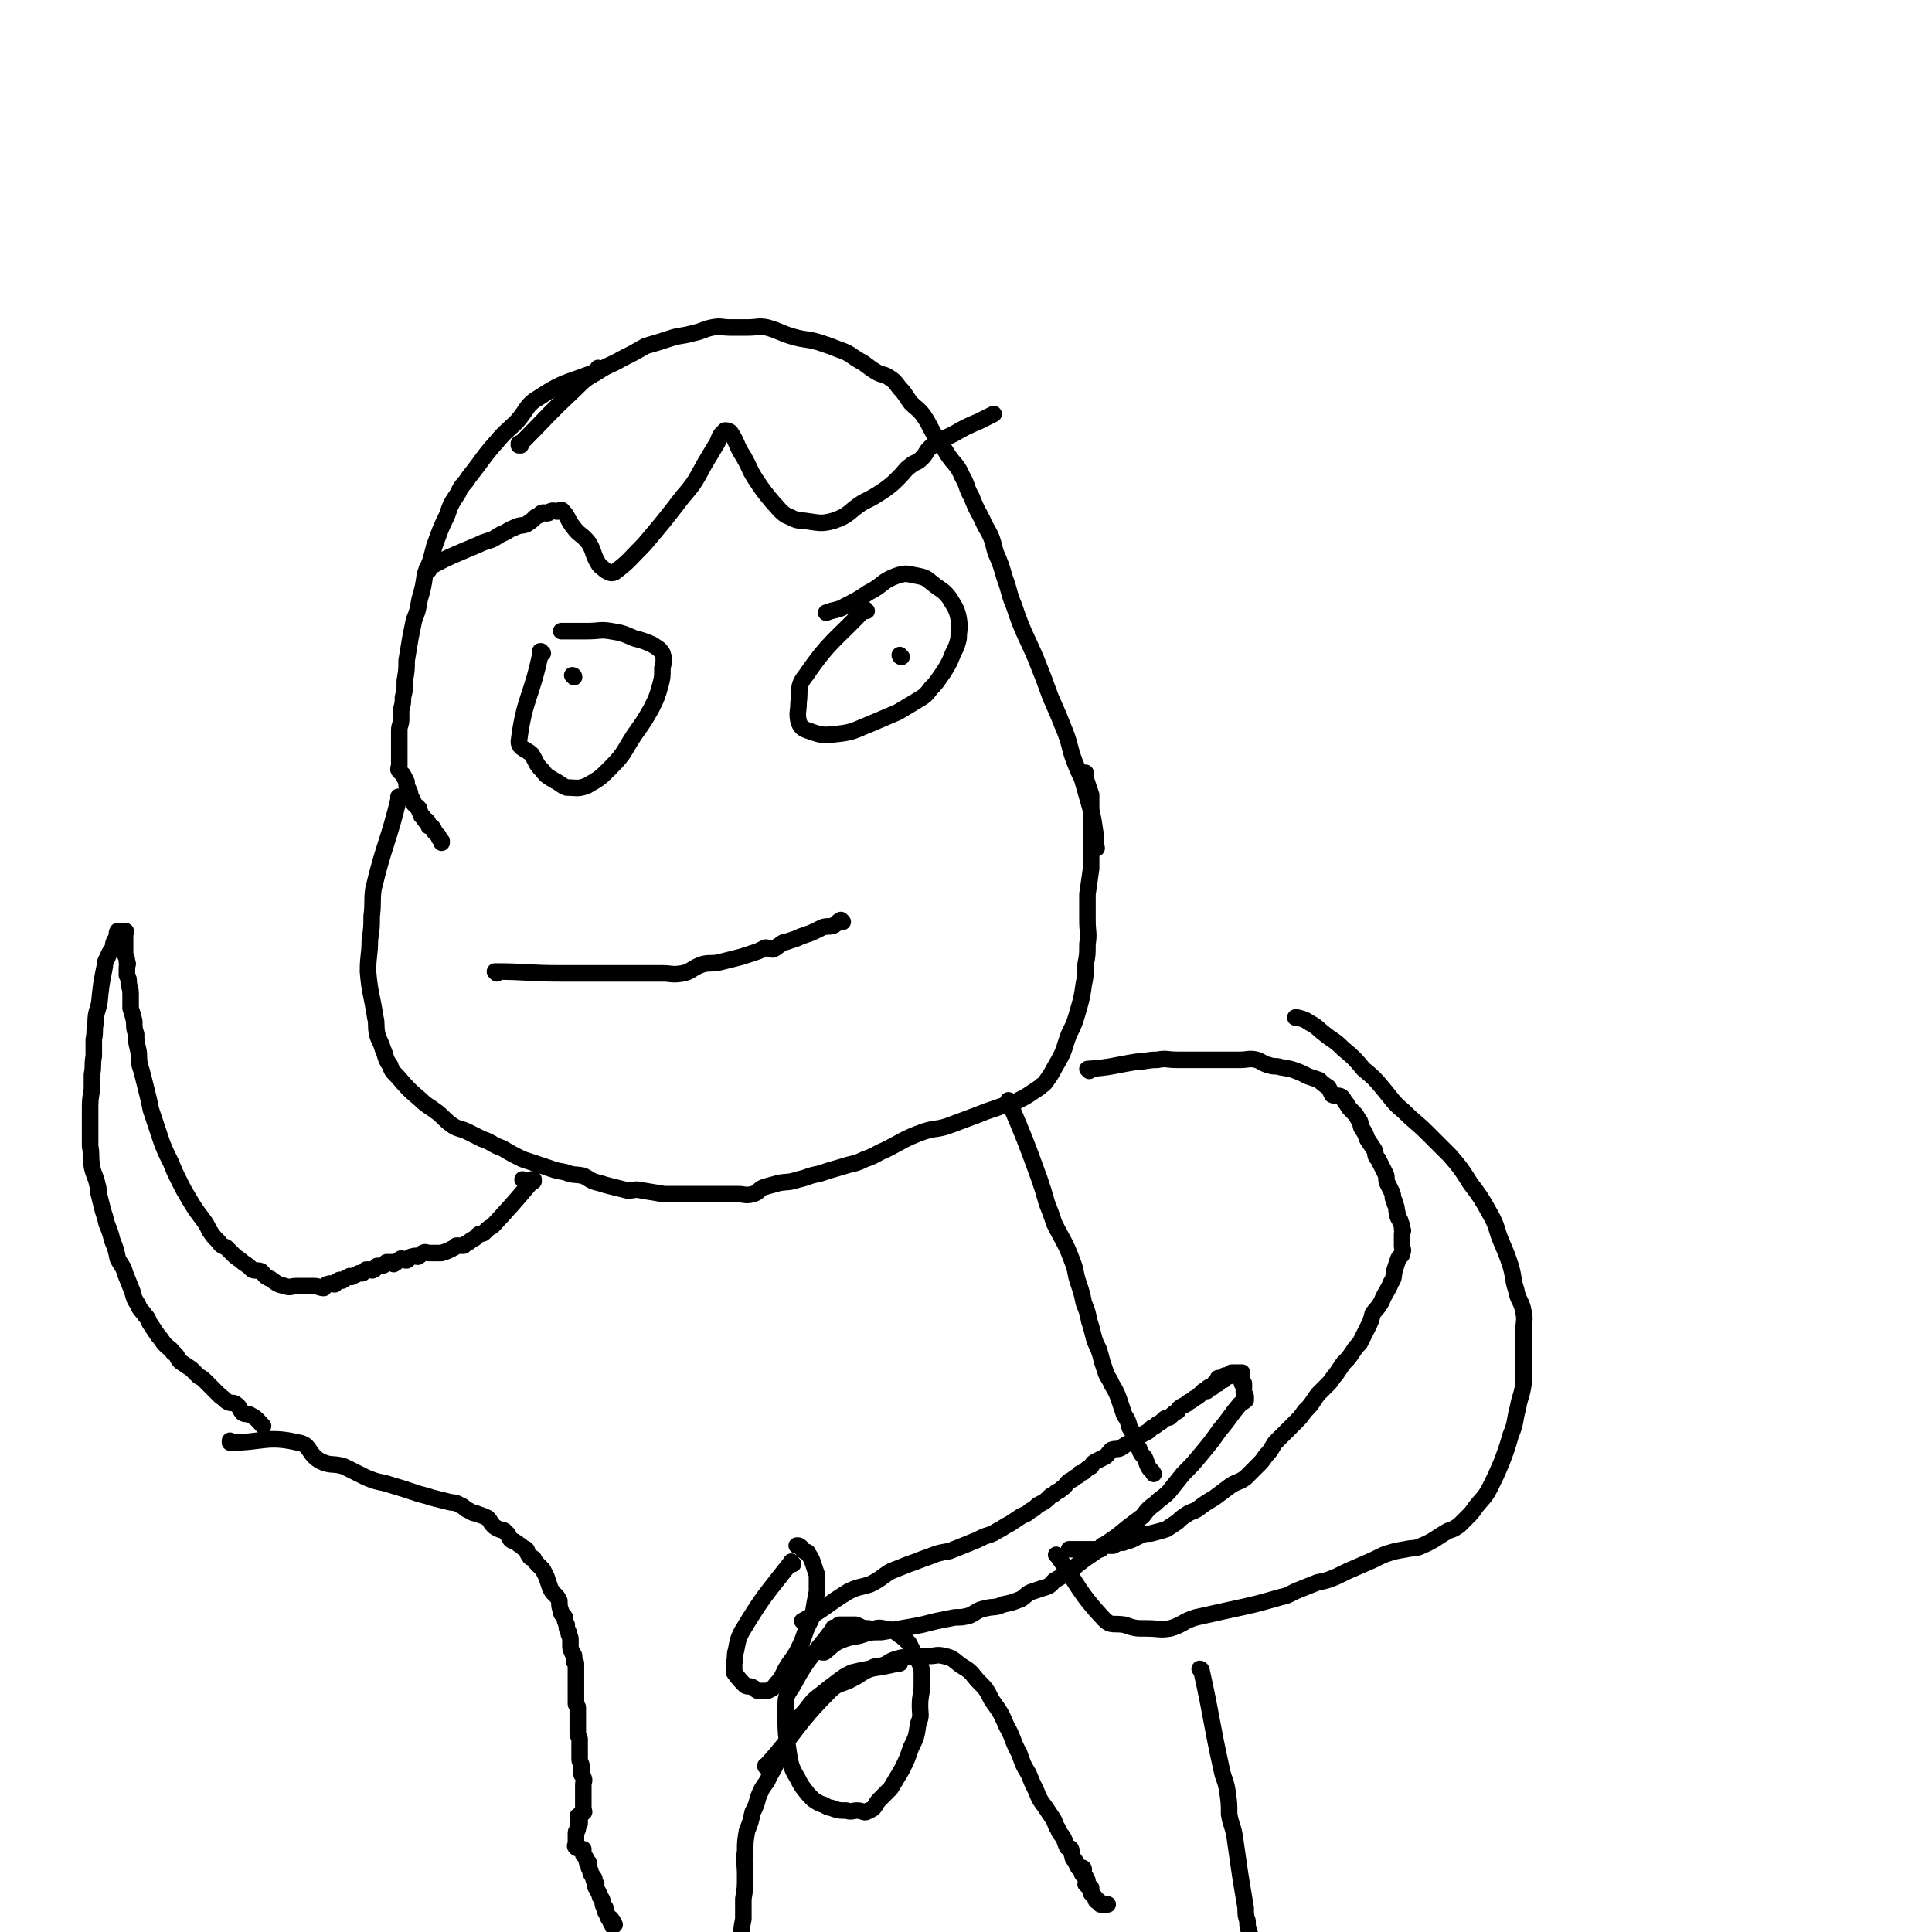 <svg viewBox='0 0 1050 1050' version='1.1' xmlns='http://www.w3.org/2000/svg' xmlns:xlink='http://www.w3.org/1999/xlink'><g fill='none' stroke='#000000' stroke-width='9' stroke-linecap='round' stroke-linejoin='round'><path d='M326,201c0,0 -1,-1 -1,-1 0,0 1,0 1,1 -16,7 -18,5 -33,15 -7,4 -6,6 -12,13 -5,5 -6,5 -11,11 -8,9 -7,9 -15,19 -3,5 -4,4 -6,9 -4,6 -4,6 -6,12 -4,8 -4,9 -7,17 -2,8 -2,8 -5,15 -1,7 -1,7 -3,14 -1,6 -1,6 -3,11 -1,5 -1,5 -2,10 -1,6 -1,6 -2,12 0,5 0,5 -1,11 0,5 0,5 -1,9 0,3 0,3 -1,7 0,2 0,2 0,5 0,3 -1,3 -1,6 0,2 0,2 0,4 0,2 0,2 0,3 0,2 0,2 0,4 0,2 0,2 0,4 0,2 0,2 0,4 0,1 -1,2 0,3 1,1 1,1 2,2 1,2 1,2 2,4 0,1 0,1 0,2 1,1 0,1 1,2 1,2 1,2 1,4 1,1 1,1 1,2 1,1 1,1 1,2 1,1 1,1 1,1 1,1 1,0 1,1 1,0 1,1 1,2 1,1 0,1 1,2 0,1 0,0 1,1 0,0 0,1 1,2 0,0 1,0 1,0 1,1 1,2 1,3 0,0 0,0 1,0 1,1 1,0 1,1 1,1 1,1 1,2 1,1 1,1 2,2 1,1 0,1 1,2 0,0 0,0 1,1 0,0 0,0 0,1 0,0 0,0 0,0 '/><path d='M283,242c0,0 -1,0 -1,-1 0,0 0,1 0,1 15,-15 15,-16 30,-30 6,-6 6,-6 13,-10 6,-4 6,-3 13,-7 6,-3 6,-3 13,-7 7,-2 7,-2 13,-4 6,-2 6,-1 13,-3 5,-1 5,-2 10,-3 5,-1 5,0 10,0 5,0 5,0 9,0 6,0 6,-1 11,0 7,2 7,3 14,5 7,2 7,1 14,3 6,2 6,2 11,4 6,2 6,3 11,6 4,2 4,3 9,6 3,2 4,1 7,3 3,2 3,2 6,6 3,3 3,4 6,8 3,3 4,3 7,7 4,6 3,6 7,12 3,4 3,4 6,9 4,6 5,5 8,12 3,5 2,6 5,11 3,8 4,8 7,15 4,7 4,7 6,15 3,7 3,7 5,14 3,8 2,8 5,15 5,15 6,15 12,29 4,10 4,10 8,21 4,9 4,9 8,19 3,8 2,8 5,16 2,5 2,5 4,9 2,7 2,7 4,14 2,7 2,7 3,14 1,5 0,5 1,10 '/><path d='M233,310c0,0 -1,-1 -1,-1 13,-7 14,-7 28,-13 2,-1 2,-1 5,-2 4,-1 4,-2 8,-4 3,-1 3,-2 6,-3 4,-2 4,-1 7,-2 3,-2 3,-2 5,-4 2,-1 2,-1 3,-2 2,-1 2,0 3,0 2,0 1,-1 2,-1 2,-1 2,0 4,0 1,0 2,-2 3,0 3,3 2,4 6,9 3,4 4,3 8,8 3,5 2,6 5,11 1,2 2,2 4,4 2,1 3,2 5,1 8,-6 8,-7 16,-15 11,-13 11,-13 21,-26 7,-8 7,-9 12,-18 3,-5 3,-5 6,-10 2,-3 1,-3 3,-6 1,-1 1,-1 2,-2 1,0 2,0 3,1 4,6 3,7 7,13 4,7 3,7 7,13 4,6 4,6 9,12 3,3 3,4 7,7 5,2 5,3 10,3 8,1 9,2 16,0 9,-3 8,-5 16,-10 6,-3 6,-3 12,-7 4,-3 4,-3 8,-7 3,-3 3,-4 6,-6 2,-2 3,-1 6,-4 3,-3 2,-4 6,-7 5,-4 5,-3 11,-6 7,-4 7,-4 14,-7 4,-2 4,-2 8,-4 '/><path d='M295,355c-1,0 -1,-1 -1,-1 -1,0 0,0 0,0 -5,25 -9,25 -12,49 0,4 4,4 7,7 3,5 2,5 6,9 2,3 3,3 6,5 4,2 4,3 7,4 5,0 6,1 11,-1 7,-4 7,-4 13,-10 8,-8 7,-9 13,-18 5,-7 5,-7 9,-14 3,-6 3,-6 5,-13 1,-4 1,-4 1,-9 1,-4 1,-5 0,-8 -2,-3 -3,-3 -6,-5 -5,-2 -5,-2 -9,-3 -7,-3 -7,-3 -13,-4 -6,-1 -6,0 -13,0 -4,0 -4,0 -9,0 -2,0 -2,0 -5,0 '/><path d='M471,332c-1,0 -1,-1 -1,-1 -16,17 -19,17 -32,36 -5,6 -3,8 -4,15 0,5 -1,5 0,10 1,3 2,4 5,5 6,2 7,3 15,2 10,-1 10,-2 20,-6 7,-3 7,-3 14,-6 5,-3 5,-3 10,-6 5,-3 5,-3 8,-7 4,-4 4,-5 7,-9 3,-5 3,-5 5,-10 2,-4 2,-4 3,-8 0,-5 1,-5 0,-11 -1,-5 -2,-6 -5,-11 -3,-4 -4,-4 -8,-7 -4,-3 -4,-4 -9,-5 -6,-1 -6,-2 -12,0 -8,3 -7,5 -15,9 -6,4 -6,4 -12,7 -5,3 -6,2 -11,4 '/><path d='M312,368c0,0 0,-1 -1,-1 0,0 1,0 1,1 '/><path d='M490,357c-1,0 -1,-1 -1,-1 '/><path d='M270,529c0,0 -1,-1 -1,-1 17,0 18,1 35,1 6,0 6,0 12,0 5,0 5,0 10,0 5,0 5,0 11,0 5,0 5,0 10,0 6,0 6,0 13,0 5,0 5,1 11,0 5,-1 5,-3 11,-5 4,-1 5,0 9,-1 4,-1 4,-1 8,-2 4,-1 4,-1 7,-2 3,-1 3,-1 6,-2 2,-1 2,-1 4,-2 2,0 2,1 4,1 2,-1 2,-1 3,-2 2,-1 2,-2 4,-2 3,-1 3,-1 6,-2 2,-1 2,-1 5,-2 3,-1 3,-1 5,-2 2,-1 2,-1 4,-2 3,-1 3,0 6,-1 2,-1 2,-2 4,-3 0,0 0,0 1,1 '/><path d='M218,434c-1,-1 -1,-1 -1,-1 -1,0 0,0 0,0 -6,25 -8,25 -14,50 -1,7 0,7 -1,15 0,6 0,6 -1,13 0,8 -1,8 -1,17 1,12 2,12 4,25 1,4 0,4 1,9 1,4 2,4 3,8 2,4 1,5 4,9 1,3 1,3 4,6 6,7 6,7 13,13 3,3 4,3 8,6 4,3 4,4 8,7 4,3 5,2 9,4 4,2 4,2 8,4 6,2 5,3 11,5 5,3 5,3 11,6 6,2 6,2 12,4 6,2 5,2 11,3 5,2 5,1 10,2 4,2 4,3 9,4 3,1 3,1 7,2 4,1 4,1 8,2 4,0 4,-1 8,0 6,1 6,1 12,2 5,0 5,0 10,0 6,0 6,0 12,0 5,0 5,0 10,0 4,0 4,0 8,0 4,0 4,1 8,0 4,-1 3,-3 7,-4 3,-1 4,-1 7,-2 5,-1 5,0 11,-2 5,-1 5,-2 11,-3 6,-2 6,-2 13,-4 6,-2 6,-1 12,-4 6,-2 6,-3 11,-5 10,-5 10,-6 21,-10 6,-2 7,-1 13,-3 8,-3 8,-3 16,-6 5,-2 5,-2 11,-4 5,-2 5,-1 10,-3 3,-2 4,-2 7,-4 3,-2 3,-2 6,-4 2,-2 2,-1 4,-4 3,-4 3,-5 6,-10 4,-7 3,-7 6,-15 3,-6 3,-6 5,-13 2,-7 2,-7 3,-14 1,-5 1,-5 1,-11 1,-5 1,-5 1,-11 1,-6 0,-6 0,-13 0,-7 0,-7 0,-14 1,-7 1,-7 2,-14 0,-7 0,-7 0,-13 0,-6 0,-6 0,-12 0,-4 0,-4 0,-8 0,-3 0,-3 0,-7 -1,-3 -1,-3 -2,-6 -1,-3 -1,-3 -1,-6 -1,0 -1,0 -1,0 '/><path d='M285,642c0,0 -1,-1 -1,-1 '/><path d='M290,642c0,0 -1,-1 -1,-1 0,0 1,0 1,0 -11,13 -11,13 -22,25 -1,1 -2,1 -3,2 -1,1 -1,1 -2,2 -1,1 -2,0 -3,1 -1,1 -1,1 -2,2 -2,1 -2,1 -3,2 -2,1 -2,1 -3,2 -2,0 -2,0 -4,0 -1,1 -1,1 -3,2 -2,1 -2,1 -5,2 -1,0 -1,0 -2,0 -1,0 -1,0 -2,0 -2,0 -2,0 -3,0 -1,0 -2,-1 -3,0 -1,0 -1,1 -3,2 -1,0 -1,-1 -3,0 -2,0 -1,1 -3,2 -2,0 -2,-1 -3,-1 -2,1 -2,2 -4,3 0,0 0,-1 -1,-1 -1,0 -2,0 -3,0 -1,1 -1,2 -3,2 -1,0 -1,0 -2,0 -1,1 -1,2 -2,2 -1,1 -1,0 -2,0 -1,0 -1,0 -2,0 -1,1 -1,1 -2,2 -1,0 -1,0 -2,0 -2,1 -2,1 -4,2 -1,0 -1,-1 -1,0 -2,0 -2,1 -4,2 -1,0 -1,-1 -2,0 -1,0 -1,1 -2,2 -2,0 -2,-1 -4,0 -1,0 -1,1 -2,2 -2,0 -3,-1 -5,-1 -1,0 -1,0 -3,0 -2,0 -2,0 -4,0 -2,0 -2,0 -3,0 -3,0 -3,1 -6,0 -4,-1 -4,-1 -8,-4 -3,-1 -3,-2 -5,-4 -2,-1 -3,0 -5,-1 -2,-2 -2,-2 -5,-4 -2,-2 -3,-2 -5,-4 -2,-2 -2,-2 -4,-4 -2,-1 -3,-1 -4,-3 -3,-3 -3,-3 -5,-6 -2,-4 -2,-4 -5,-8 -3,-4 -3,-4 -6,-9 -3,-5 -3,-5 -5,-9 -3,-6 -3,-6 -5,-11 -3,-6 -3,-6 -5,-11 -3,-9 -3,-9 -6,-18 -1,-5 -1,-5 -2,-9 -1,-4 -1,-4 -2,-8 -1,-4 -1,-4 -2,-7 -1,-5 0,-5 -1,-9 -1,-4 -1,-4 -1,-8 -1,-3 -1,-3 -1,-7 -1,-4 -1,-4 -2,-7 0,-3 0,-3 0,-6 0,-4 0,-4 -1,-7 0,-3 0,-3 -1,-5 0,-2 0,-2 0,-4 0,-2 1,-2 0,-3 0,-2 0,-2 -1,-4 0,-1 0,-1 0,-2 0,-2 0,-2 0,-3 0,-2 0,-2 0,-3 0,-1 0,-1 0,-1 0,-1 0,-1 0,-2 0,-1 1,-2 0,-2 0,0 0,0 -1,0 0,0 0,0 -1,0 0,0 0,0 -1,0 0,0 -1,0 -1,0 -1,2 0,2 -1,4 0,1 -1,1 -1,2 -1,2 0,2 -1,4 -1,1 -1,1 -2,3 -1,3 -2,3 -2,6 -2,10 -2,10 -3,20 -1,5 -2,5 -2,11 -1,4 0,4 -1,9 0,5 0,5 0,9 -1,5 0,5 -1,10 0,4 0,4 0,8 -1,6 -1,6 -1,11 0,5 0,5 0,9 0,6 0,6 0,11 1,5 0,5 1,11 1,5 2,5 3,10 1,3 0,3 1,6 1,4 1,4 2,8 1,3 1,3 2,7 2,5 2,5 3,9 2,5 2,5 3,10 2,4 3,4 4,8 2,5 2,5 4,10 1,4 1,4 3,7 1,3 2,3 4,6 2,2 1,2 3,5 2,3 2,3 4,6 2,2 2,3 4,5 2,2 3,2 4,4 3,2 2,3 4,5 3,2 3,2 6,4 2,2 2,2 4,4 2,1 2,1 4,3 2,2 2,2 4,4 2,2 2,2 4,4 2,1 2,2 4,3 2,1 3,0 4,1 3,2 2,3 4,5 2,1 3,0 4,1 4,2 4,3 7,6 '/><path d='M126,784c0,0 -1,-1 -1,-1 0,0 0,1 0,1 18,0 20,-4 37,0 7,1 5,6 12,10 6,3 7,1 13,3 6,3 6,3 12,6 5,2 5,2 10,3 10,3 10,3 19,6 4,1 4,1 7,2 4,1 4,1 8,2 3,1 4,0 7,2 3,1 2,2 5,3 3,2 3,1 5,2 3,1 3,1 5,2 2,2 1,2 3,4 1,1 1,1 3,2 2,1 3,0 4,2 2,1 1,2 2,3 1,2 2,1 3,2 2,1 1,1 3,2 1,1 1,1 3,2 1,1 0,2 2,4 0,1 1,0 2,1 1,2 1,2 3,4 1,1 1,1 2,2 1,2 1,2 2,4 1,3 1,3 2,6 1,2 1,2 2,3 2,2 2,2 3,4 0,3 0,3 1,6 0,2 1,1 2,3 0,2 0,2 1,4 0,2 0,2 1,4 0,2 1,2 1,4 0,1 0,2 0,3 0,2 0,2 1,4 0,1 1,1 1,2 0,1 0,1 0,3 0,0 1,0 1,1 0,2 0,2 0,4 0,1 0,1 0,1 0,2 0,2 0,4 0,1 0,1 0,2 0,2 0,2 0,4 0,1 0,1 0,3 0,1 0,1 0,2 0,1 0,1 0,2 0,1 1,1 1,2 0,2 0,2 0,4 0,1 0,1 0,3 0,1 0,1 0,3 0,0 0,0 0,1 0,2 0,2 0,3 0,2 1,2 1,3 0,2 0,2 0,4 0,2 0,2 0,4 0,2 0,2 0,3 0,2 1,2 1,4 0,2 0,2 0,4 0,1 1,1 1,2 1,2 0,2 0,4 0,0 0,0 0,1 0,2 0,2 0,4 0,1 0,1 0,2 0,1 0,1 0,2 0,2 0,2 0,4 0,1 1,2 0,2 -1,2 -2,1 -3,2 0,1 1,1 1,1 0,1 0,2 0,3 0,1 -1,0 -1,1 0,1 0,1 0,2 0,1 -1,1 -1,2 0,1 0,1 0,2 0,1 0,1 0,2 0,1 0,1 0,2 0,1 -1,1 0,2 1,1 1,0 3,1 0,0 1,0 1,0 0,1 0,1 0,2 0,0 0,0 0,1 1,1 1,1 2,3 0,0 0,0 0,1 1,0 1,0 1,1 0,1 0,1 0,2 1,2 1,2 1,3 1,2 1,1 2,3 0,0 -1,0 0,1 0,1 0,1 1,2 0,1 -1,1 0,2 1,2 1,2 2,4 0,1 0,1 1,2 1,2 0,2 1,4 0,1 1,0 1,1 0,1 0,1 0,2 1,1 1,1 1,2 1,1 0,1 1,2 0,0 1,-1 1,0 1,0 0,1 0,2 0,0 1,-1 1,-1 0,1 0,2 0,3 0,0 1,-1 1,-1 0,0 0,0 0,0 '/><path d='M489,904c-1,0 -1,-1 -1,-1 0,0 0,1 0,1 -12,3 -13,2 -25,5 -4,2 -4,2 -8,5 -4,3 -4,3 -9,7 -4,3 -4,3 -7,7 -3,4 -4,4 -6,8 -3,6 -3,6 -6,12 -2,5 -2,5 -5,10 -2,5 -3,5 -5,10 -3,4 -3,4 -5,9 -1,4 -1,4 -3,8 -1,5 -1,5 -3,10 -1,6 -1,6 -1,11 -1,6 0,6 0,13 0,7 0,7 -1,13 0,6 0,6 0,11 -1,5 -1,5 -1,9 -1,4 0,4 0,7 0,4 0,4 0,7 0,3 0,3 0,6 0,2 0,2 0,5 0,2 0,2 0,4 '/><path d='M417,961c0,-1 -1,-1 -1,-1 0,-1 0,0 0,0 18,-20 16,-22 35,-41 5,-5 6,-3 13,-7 4,-2 4,-3 9,-5 3,-2 3,-1 7,-2 3,-1 3,-2 6,-3 6,-2 6,-1 12,-2 3,0 3,0 7,0 4,0 4,-1 8,0 5,1 5,2 9,5 5,3 5,3 9,8 5,5 5,5 8,11 5,7 5,7 8,14 4,7 3,8 7,15 2,6 2,6 5,11 2,5 2,5 4,9 2,5 2,5 5,9 2,3 2,3 4,6 2,3 1,3 3,6 1,3 2,3 3,5 1,2 1,3 2,5 1,1 2,0 2,1 1,2 0,2 1,4 0,1 0,1 1,2 1,1 1,1 1,2 1,1 1,1 1,2 0,0 1,0 1,0 1,0 2,0 2,1 0,1 -1,1 -1,2 0,1 1,1 2,2 0,1 0,1 1,2 0,1 -1,1 -1,2 1,1 1,0 1,1 1,0 1,0 2,1 0,2 0,2 0,3 1,1 1,1 1,1 1,1 1,1 1,1 1,1 0,2 1,2 0,1 1,0 1,0 0,1 0,1 1,2 0,0 0,0 0,0 1,0 1,0 1,0 1,0 1,0 1,0 1,0 1,0 1,0 1,0 1,0 1,0 0,0 0,0 0,0 '/><path d='M592,582c0,0 -1,-1 -1,-1 0,0 0,0 0,0 14,-1 14,-2 27,-4 5,0 5,-1 11,-1 5,-1 5,0 11,0 5,0 5,0 10,0 12,0 12,0 24,0 4,0 5,-1 9,0 3,1 3,2 7,3 3,1 3,0 6,1 6,1 6,1 11,3 2,1 2,1 4,2 3,1 3,1 6,2 2,2 2,2 5,4 1,2 1,2 2,4 2,1 3,0 5,1 2,2 1,2 3,4 1,2 1,2 3,4 2,2 2,2 3,4 2,2 1,3 2,5 2,3 2,3 3,6 2,3 2,3 4,6 1,3 0,3 2,5 1,2 1,2 2,4 1,2 1,2 2,4 1,2 0,3 1,5 1,2 1,2 2,4 1,2 1,2 1,4 1,2 1,2 1,3 1,2 1,2 1,4 1,2 0,2 1,4 1,1 1,1 1,2 1,2 1,2 1,4 1,1 0,1 0,3 0,1 0,1 0,2 0,2 0,2 0,4 0,2 1,2 0,4 0,2 -1,1 -2,3 -1,3 -1,3 -2,6 -1,4 0,4 -2,7 -2,5 -3,5 -5,10 -2,4 -3,4 -5,7 -1,4 -1,4 -3,8 -2,4 -2,4 -4,8 -2,2 -2,2 -4,5 -2,3 -2,3 -5,6 -2,3 -2,3 -4,6 -2,2 -2,3 -4,5 -2,2 -2,2 -4,4 -2,2 -2,2 -4,5 -2,3 -2,3 -5,6 -2,3 -2,3 -5,6 -3,3 -3,3 -5,5 -3,3 -3,3 -6,6 -2,3 -2,4 -5,7 -2,3 -2,3 -5,6 -3,3 -3,3 -6,6 -4,3 -5,2 -9,5 -4,3 -4,3 -8,6 -5,3 -5,3 -9,6 -3,2 -3,1 -6,3 -3,2 -3,2 -5,4 -3,2 -3,2 -6,4 -3,1 -3,1 -7,2 -3,1 -3,0 -6,1 -5,2 -5,3 -10,4 -1,1 -1,0 -3,0 -1,1 -1,1 -3,2 -1,0 -1,0 -2,0 -1,0 -1,0 -2,0 -1,0 -1,0 -2,0 -1,1 0,2 -1,2 -1,0 -1,0 -2,0 -1,0 -1,0 -2,0 -2,0 -2,0 -4,0 -1,0 -1,0 -2,0 0,0 0,0 -1,0 -1,0 -1,0 -2,0 0,0 0,0 -1,0 -1,0 -1,0 -2,0 0,0 0,0 -1,0 '/><path d='M575,846c0,0 -1,-1 -1,-1 0,0 0,0 1,1 12,17 11,19 25,34 4,4 5,2 11,3 6,2 6,2 12,2 7,0 7,1 13,0 7,-2 7,-4 14,-6 9,-2 9,-2 18,-4 14,-3 14,-3 28,-7 5,-1 5,-2 10,-4 5,-2 5,-2 10,-4 5,-1 5,-1 10,-3 6,-3 6,-3 13,-6 7,-3 7,-3 13,-6 6,-2 6,-2 12,-3 4,-1 5,0 9,-2 7,-3 7,-4 14,-8 3,-1 3,-1 6,-3 2,-2 2,-2 4,-4 3,-3 3,-3 5,-6 4,-5 5,-5 8,-11 3,-6 3,-6 6,-13 3,-8 3,-8 5,-15 3,-7 2,-8 4,-15 1,-6 2,-6 3,-13 0,-7 0,-7 0,-15 0,-6 0,-6 0,-13 0,-6 1,-6 0,-11 -1,-6 -3,-6 -4,-12 -2,-6 -1,-6 -3,-13 -2,-6 -2,-6 -5,-13 -3,-7 -2,-8 -6,-15 -5,-9 -5,-9 -11,-17 -5,-8 -5,-8 -11,-15 -6,-6 -6,-6 -12,-12 -6,-6 -7,-6 -13,-12 -6,-5 -6,-6 -11,-12 -5,-6 -5,-6 -11,-11 -5,-6 -5,-6 -11,-11 -5,-5 -5,-4 -10,-8 -4,-3 -4,-4 -8,-6 -3,-2 -3,-2 -7,-3 0,0 0,0 -1,0 '/><path d='M549,599c0,-1 -1,-1 -1,-1 0,0 0,0 0,0 0,0 0,0 0,0 9,21 9,21 17,43 2,6 2,6 4,13 2,5 2,5 4,11 5,10 6,10 10,21 2,5 1,5 3,11 2,6 2,6 3,11 2,5 2,5 3,10 1,3 1,3 2,7 1,4 1,4 3,8 1,3 1,3 2,7 1,3 1,3 2,6 1,3 2,3 3,6 3,5 3,5 5,11 1,3 1,3 2,6 2,3 2,3 3,7 2,3 2,3 3,6 1,2 0,3 2,5 1,3 1,3 3,5 1,2 1,3 2,5 1,2 2,2 3,4 '/><path d='M653,908c0,0 -1,-1 -1,-1 0,0 1,0 1,1 6,27 5,27 11,54 1,5 2,5 3,11 1,7 1,7 1,13 1,6 2,6 3,12 1,7 1,7 2,14 1,7 1,7 2,13 1,6 1,6 2,12 0,4 0,4 1,7 0,3 0,3 1,6 1,4 1,4 2,7 1,3 1,3 2,6 1,2 1,2 2,4 '/><path d='M431,850c-1,0 -1,-2 -1,-1 -14,18 -15,18 -27,38 -2,4 -2,5 -3,10 -1,3 0,3 -1,7 0,2 0,3 0,5 3,4 3,4 6,7 2,1 2,0 4,1 2,1 1,1 3,2 2,0 3,0 5,0 2,-1 3,-1 5,-4 3,-3 3,-4 5,-8 3,-5 3,-4 6,-9 3,-6 3,-6 5,-12 2,-5 3,-5 4,-10 1,-6 1,-6 2,-11 0,-5 0,-5 0,-9 -1,-3 -1,-3 -2,-6 -1,-3 -1,-3 -3,-6 0,-1 -1,0 -2,-1 -2,-2 -1,-2 -3,-3 0,0 0,0 -1,0 '/><path d='M454,886c0,-1 -1,-1 -1,-1 0,-1 0,0 0,0 -11,15 -13,14 -22,31 -4,6 -4,6 -4,13 0,13 0,13 2,26 1,5 1,5 3,9 2,3 2,4 4,7 3,4 3,4 6,7 3,2 3,2 6,3 3,2 3,1 5,2 3,1 3,1 7,1 3,1 3,0 6,0 3,0 4,2 6,0 4,-1 3,-3 6,-6 3,-3 3,-3 6,-6 3,-5 3,-5 6,-10 3,-6 3,-6 5,-12 3,-6 3,-6 4,-13 2,-5 1,-5 1,-10 0,-6 1,-6 1,-11 0,-4 0,-4 0,-8 -1,-4 -1,-4 -3,-7 -2,-4 -2,-4 -4,-8 -3,-3 -3,-3 -6,-5 -3,-3 -4,-2 -8,-3 -4,-1 -4,1 -8,0 -4,0 -4,-1 -7,-2 -3,0 -3,0 -5,0 -2,0 -2,0 -4,0 '/><path d='M437,882c0,0 -1,-1 -1,-1 0,0 0,0 0,0 13,-7 12,-8 25,-16 6,-3 6,-2 12,-4 6,-3 6,-4 11,-7 5,-2 5,-2 10,-4 6,-2 5,-2 11,-4 5,-2 5,-2 11,-3 5,-2 5,-2 10,-4 5,-2 5,-2 9,-4 3,-1 4,-1 7,-3 4,-2 3,-2 7,-4 3,-2 3,-2 6,-4 2,-1 3,-1 5,-3 2,-1 2,-1 4,-3 4,-2 4,-2 7,-5 2,-1 2,-1 3,-2 2,-1 2,-1 3,-2 2,-1 2,-2 3,-3 1,-1 1,-1 3,-2 1,-1 1,-1 3,-2 1,-2 1,-1 3,-2 2,-2 2,-2 4,-3 1,-2 1,-2 3,-3 2,-1 2,-1 4,-2 2,-1 2,-2 4,-4 3,-1 3,0 5,-1 3,-2 3,-2 5,-3 2,-2 2,-2 4,-3 2,-1 2,-1 4,-2 2,-1 2,-1 4,-3 2,-1 2,-1 3,-2 2,-1 2,-1 4,-3 2,-1 2,0 3,-1 2,-2 2,-2 4,-3 1,-2 1,-2 3,-3 2,-1 2,-1 3,-2 2,-1 2,-1 3,-2 2,-1 2,-1 3,-2 1,-1 1,-1 2,-2 1,0 1,0 2,0 1,-1 0,-2 1,-2 1,-1 1,0 2,0 1,-1 0,-2 2,-3 0,0 1,1 1,1 0,-1 0,-2 0,-3 0,0 1,1 2,1 0,0 0,0 1,0 0,-1 0,-2 0,-2 1,-1 1,0 2,0 0,0 0,0 1,0 0,0 0,-1 0,-1 1,-1 1,-1 2,-1 0,0 0,0 1,0 0,0 0,0 1,0 0,0 0,0 1,0 0,0 0,0 1,0 1,0 1,0 1,0 0,3 -1,3 0,6 0,0 1,-1 1,0 0,1 0,1 0,3 0,1 0,1 0,2 0,1 1,1 1,2 0,1 0,1 0,2 -1,1 -2,1 -3,2 -6,7 -5,7 -11,14 -5,7 -5,7 -10,13 -5,6 -5,6 -10,11 -4,5 -4,5 -8,10 -3,3 -4,3 -7,6 -4,3 -4,3 -7,7 -4,3 -4,3 -8,6 -6,5 -6,5 -12,9 -5,4 -5,4 -11,8 -8,6 -8,7 -17,12 -2,2 -2,3 -6,4 -3,1 -3,1 -6,2 -3,1 -3,2 -6,4 -5,2 -5,2 -10,3 -4,2 -5,1 -9,2 -5,1 -5,2 -9,4 -4,1 -4,1 -8,1 -5,1 -5,1 -10,2 -4,1 -4,1 -8,2 -5,1 -5,1 -11,2 -5,1 -5,1 -11,2 -6,0 -6,0 -12,2 -6,1 -6,1 -11,3 -4,2 -4,3 -8,6 -1,0 -1,0 -1,0 '/></g>
</svg>